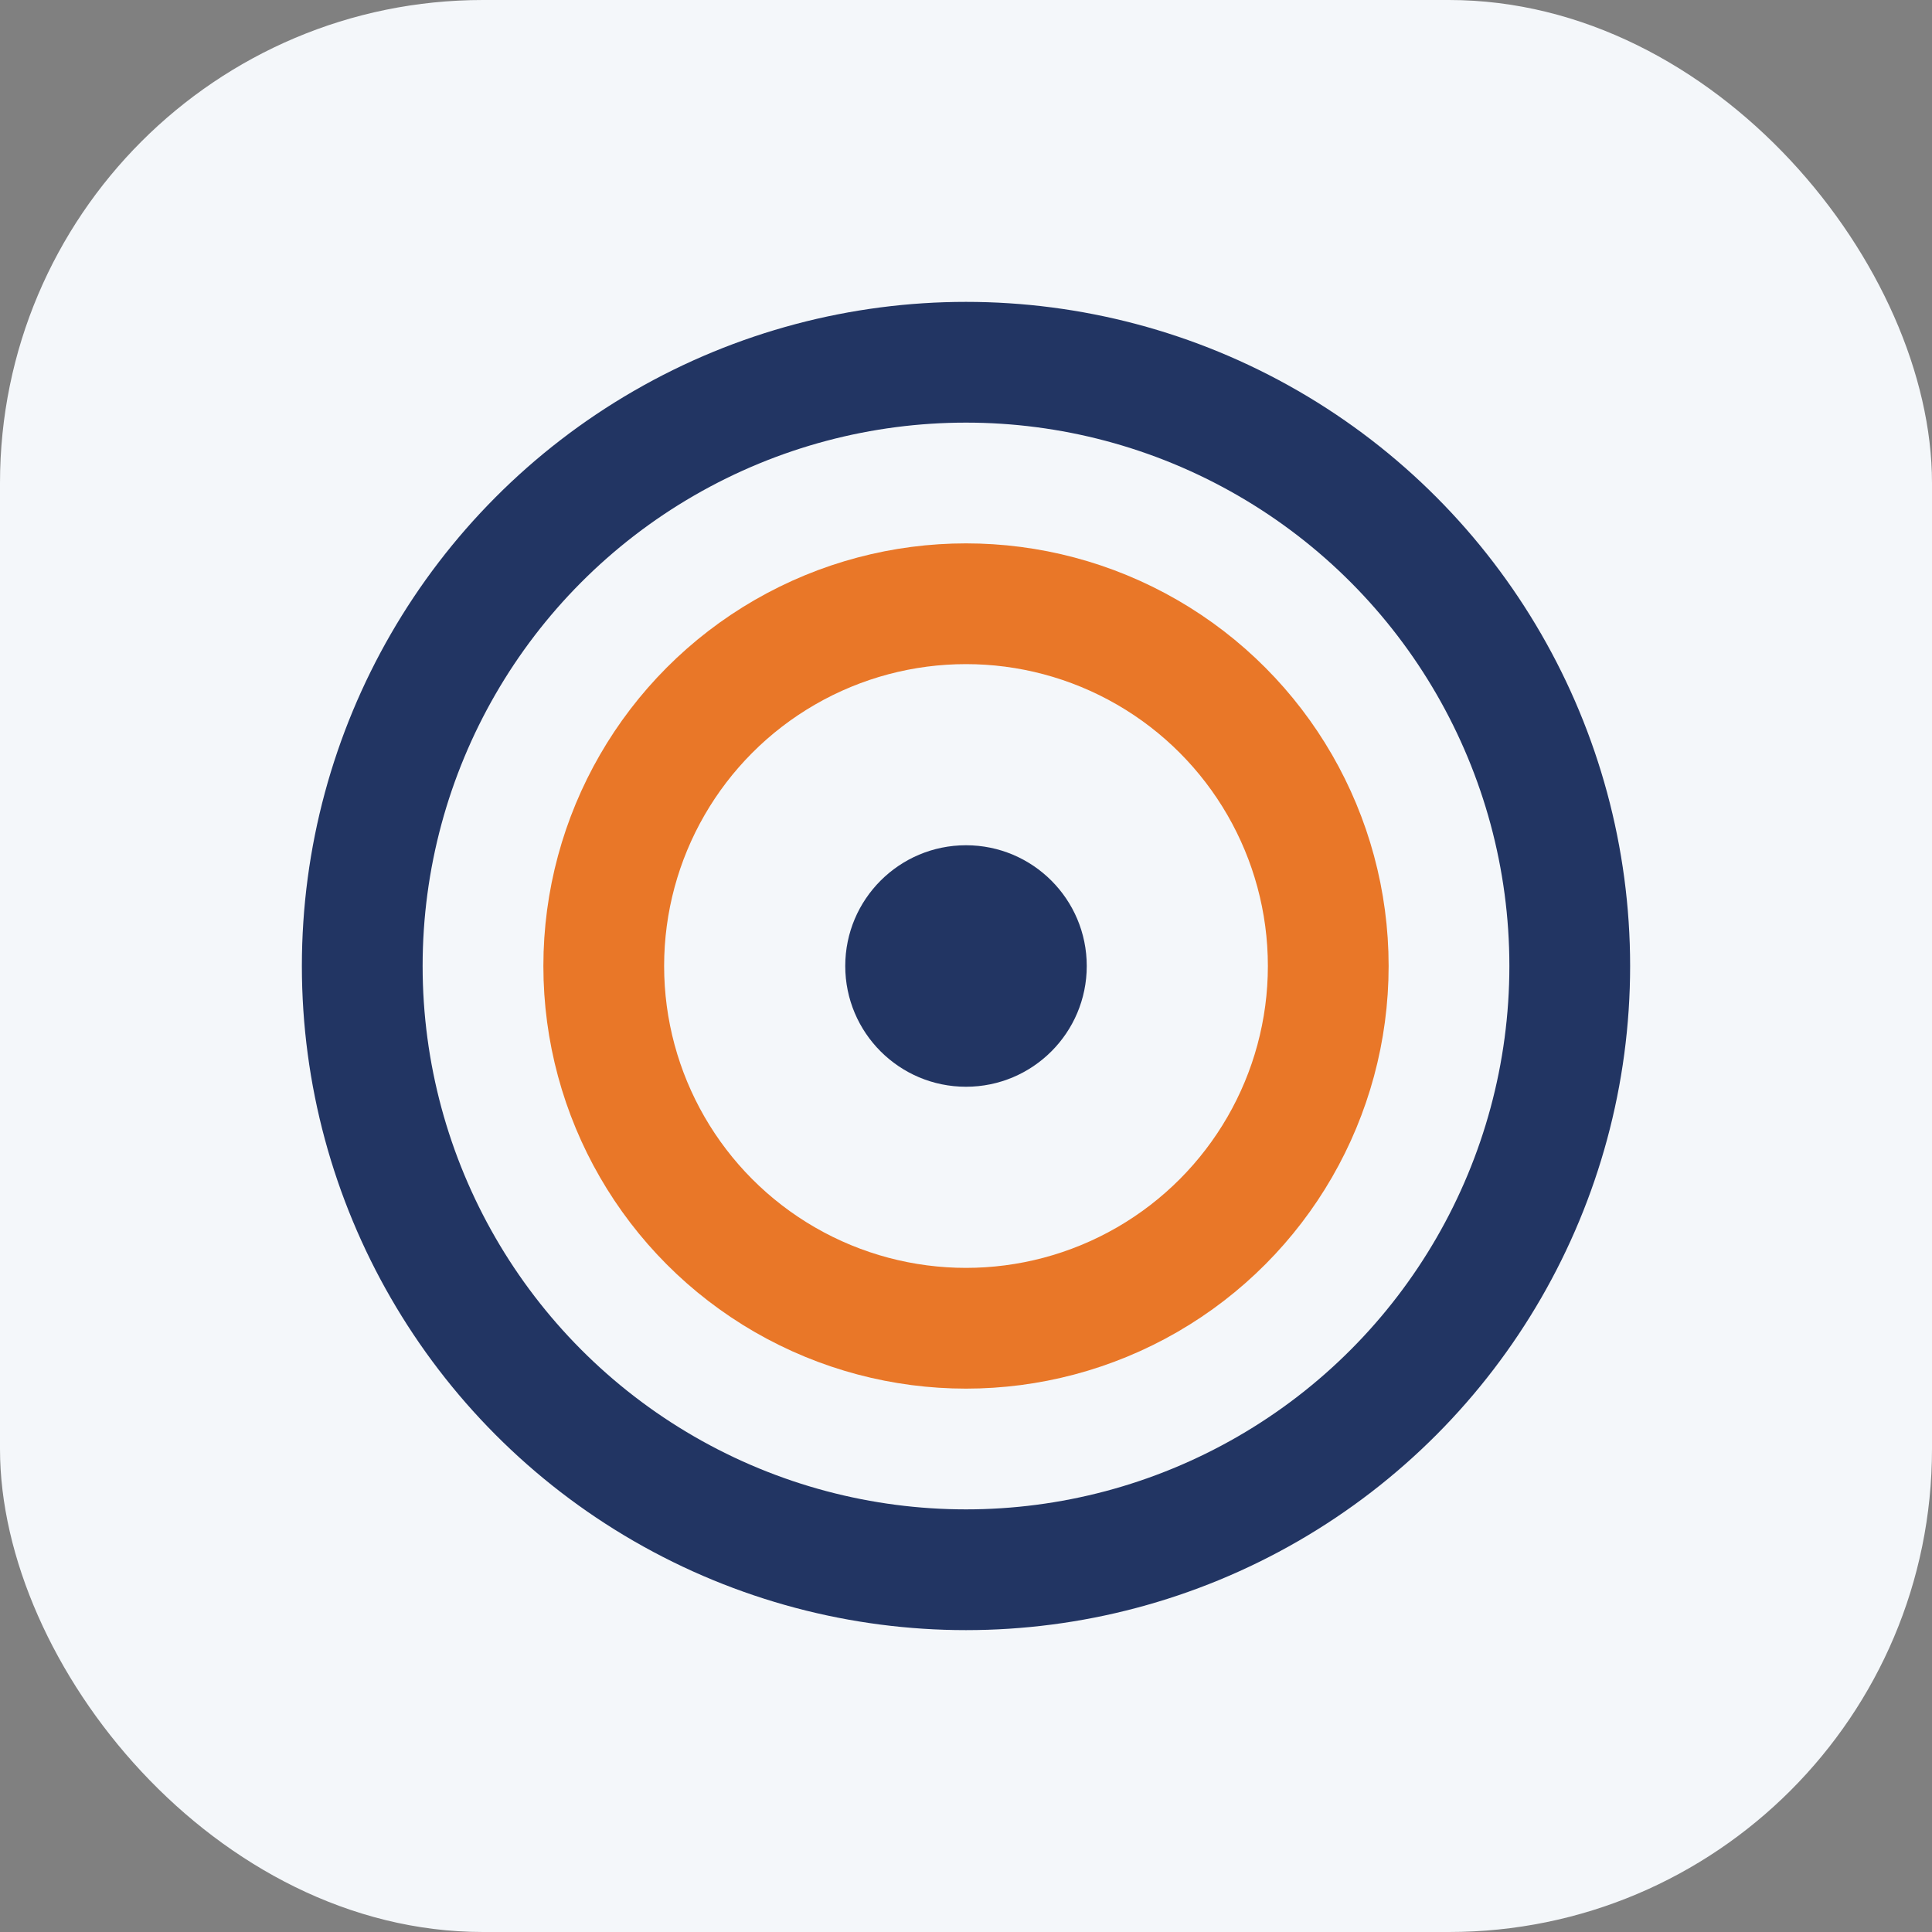 <?xml version="1.0" encoding="UTF-8"?>
<svg xmlns="http://www.w3.org/2000/svg" width="32" height="32" viewBox="0 0 32 32"><rect x="0" y="0" width="32" height="32" fill="#808080" stroke="none"/><rect width="32" height="32" rx="8" fill="#F4F7FA"/><circle cx="16" cy="16" r="10" fill="none" stroke="#223563" stroke-width="2"/><circle cx="16" cy="16" r="6" fill="none" stroke="#E97728" stroke-width="2"/><circle cx="16" cy="16" r="2" fill="#223563"/></svg>